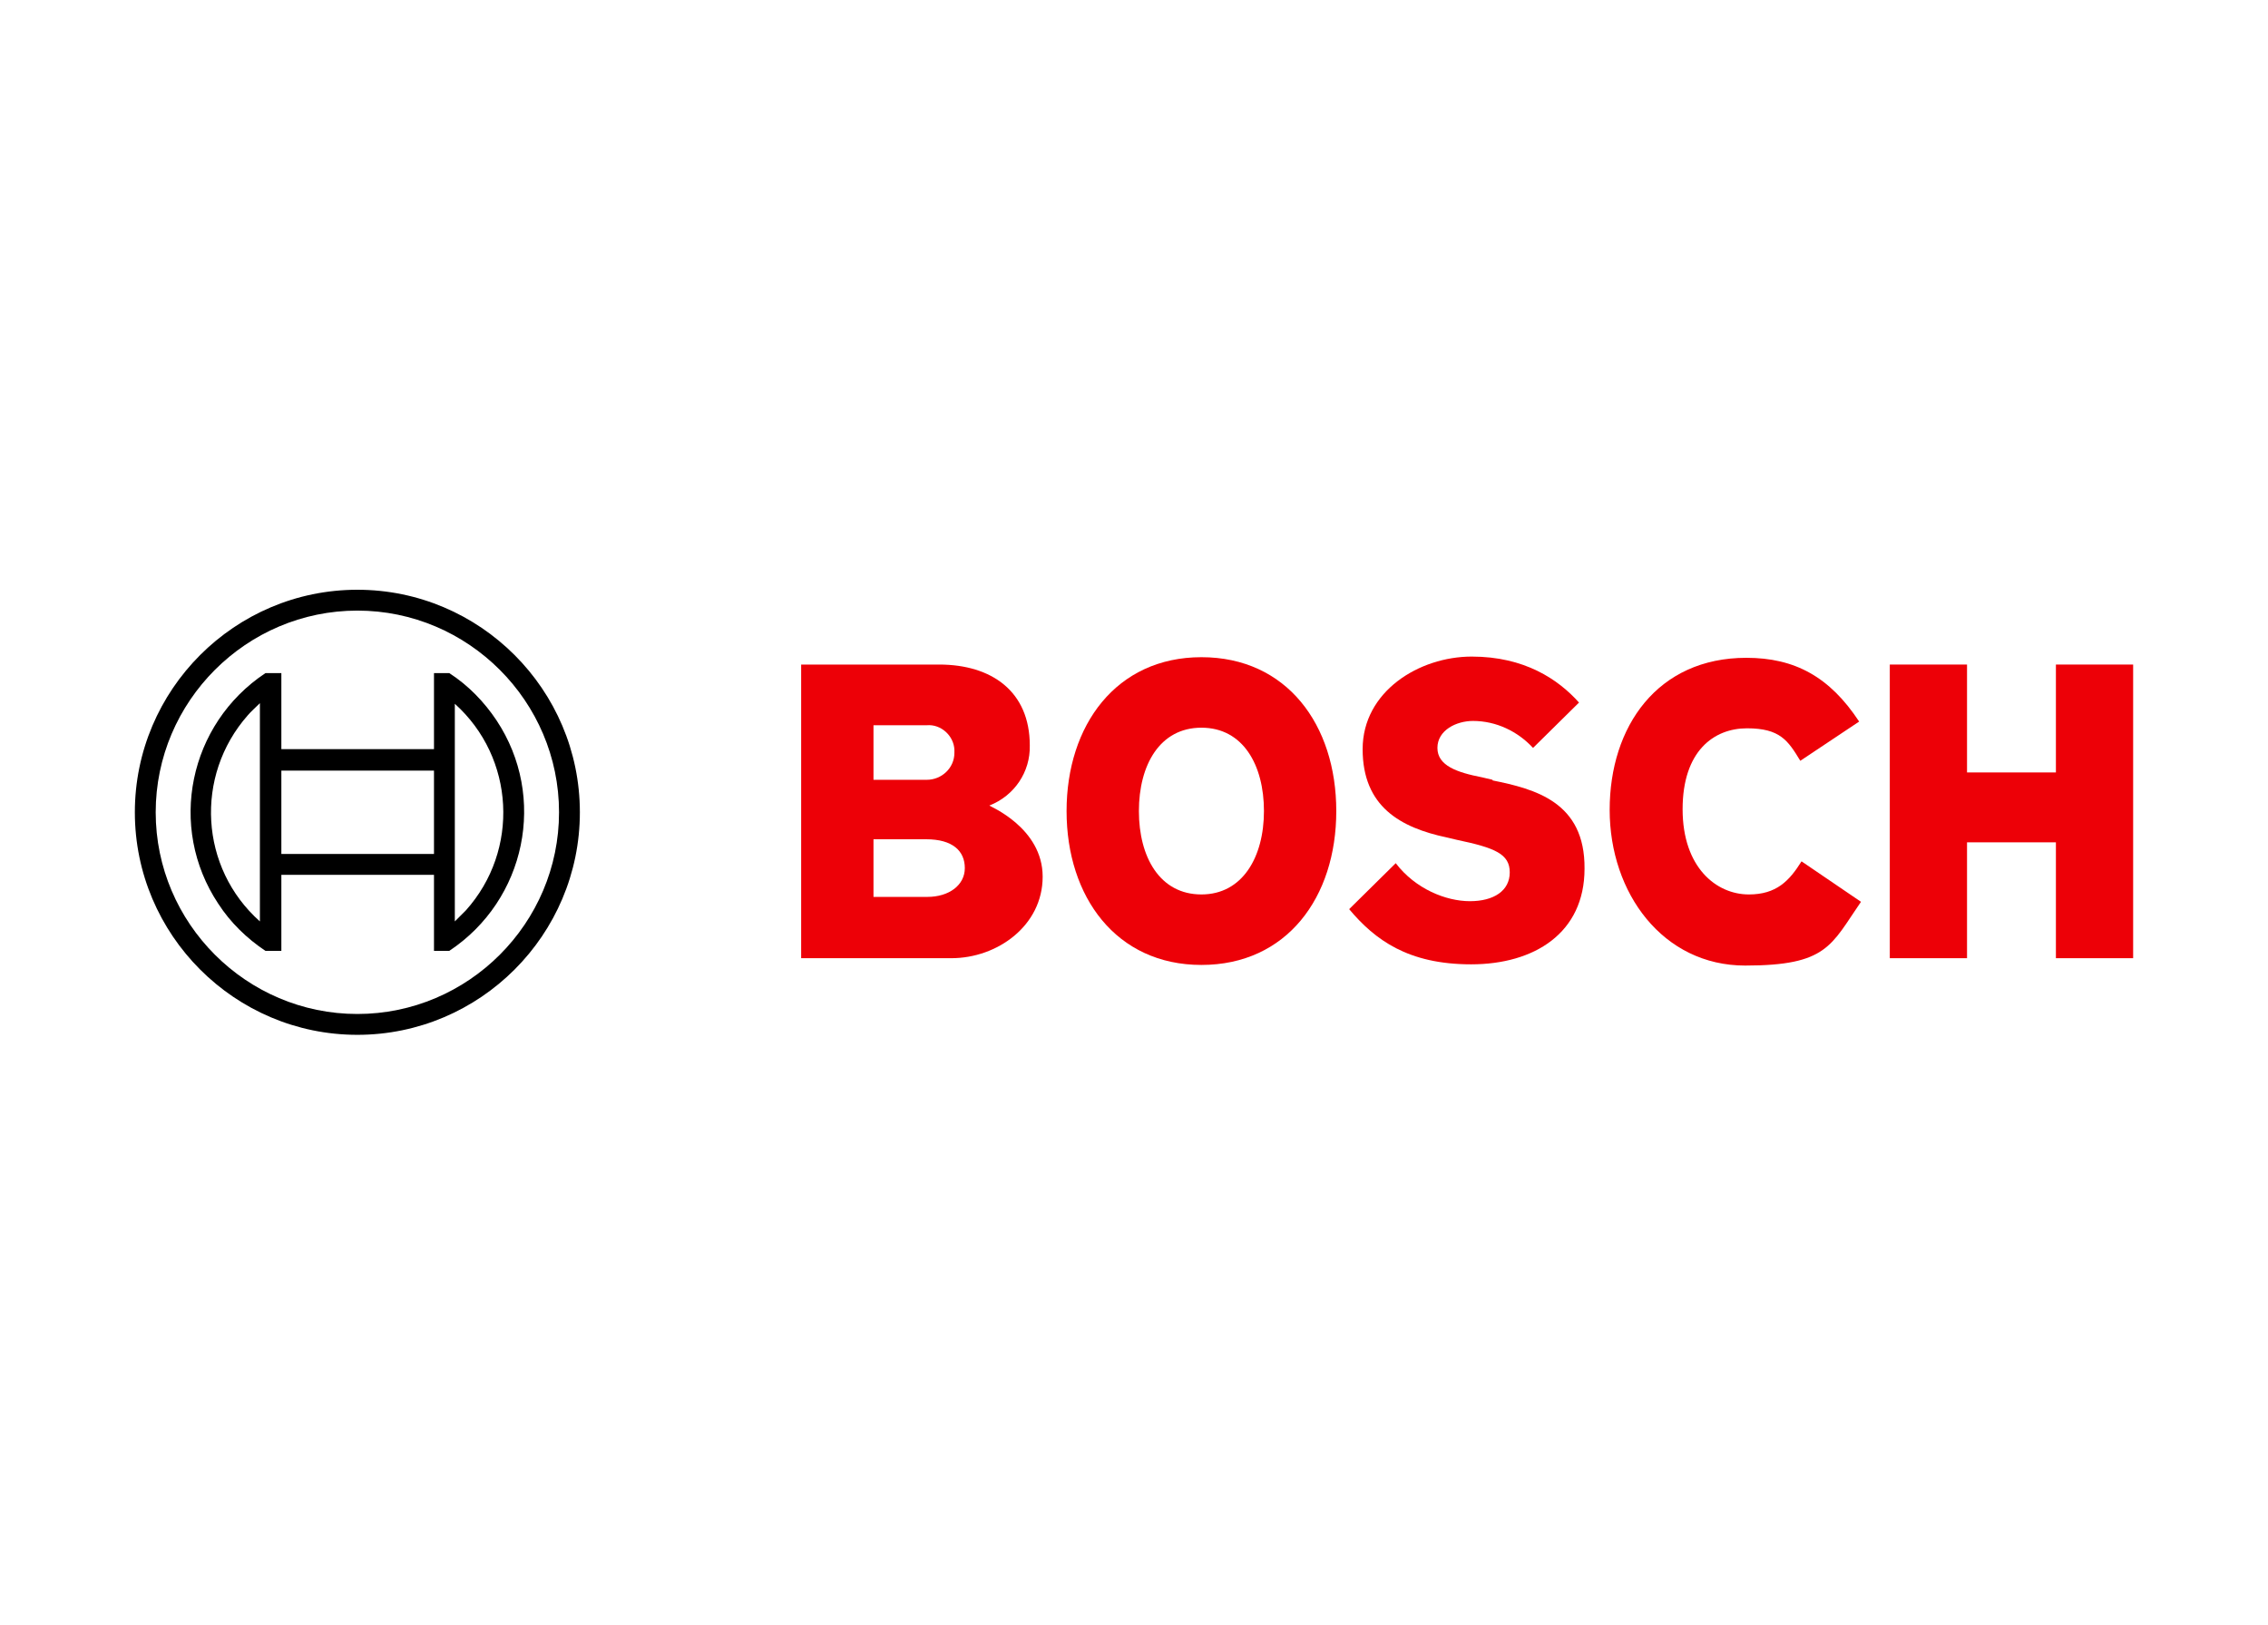 <svg xmlns="http://www.w3.org/2000/svg" id="Layer_1" data-name="Layer 1" viewBox="0 0 370 265"><defs><style>      .cls-1 {        fill: #000;      }      .cls-1, .cls-2 {        stroke-width: 0px;      }      .cls-2 {        fill: #ed0007;        fill-rule: evenodd;      }      .cls-3 {        isolation: isolate;      }    </style></defs><g class="cls-3"><g id="background"><path class="cls-2" d="M161.4,131.4c4.1-1.6,6.7-5.5,6.6-9.8,0-8.8-6.2-13.2-14.8-13.2h-22.5v47.9h24.5c7.5,0,14.9-5.3,14.9-13.3s-8.7-11.5-8.7-11.6h0ZM142.5,118.3h8.7c2.3-.2,4.4,1.7,4.5,4v.5c0,2.5-2.1,4.4-4.5,4.4h-8.7v-8.9h0ZM151.3,146.3h-8.8v-9.4h8.6c4.3,0,6.3,1.9,6.3,4.7s-2.6,4.7-6.1,4.7h0Z"></path><path class="cls-2" d="M196,107.2c-13.9,0-22,11.1-22,25.1s8.1,25.1,22,25.1,22-11,22-25.1-8.1-25.1-22-25.1ZM196,145.9c-6.8,0-10.2-6.1-10.2-13.6s3.4-13.6,10.2-13.6,10.2,6.1,10.2,13.6-3.5,13.6-10.2,13.6Z"></path><path class="cls-2" d="M243.5,127.2l-1.7-.4c-4.1-.8-7.3-1.9-7.3-4.8s3.1-4.4,5.8-4.4c3.8,0,7.3,1.7,9.8,4.4l7.5-7.4c-3.4-3.8-8.9-7.5-17.5-7.5s-17.8,5.7-17.8,15.1,6.2,12.8,13.7,14.4l1.7.4c6.2,1.3,8.6,2.3,8.6,5.3s-2.6,4.7-6.5,4.7-8.9-2-12.1-6.2l-7.6,7.5c4.2,5,9.6,9,19.9,9s18.5-5.1,18.5-15.6c.1-10.9-8.1-13-15-14.4h0Z"></path><path class="cls-2" d="M285.3,145.9c-5.3,0-10.8-4.4-10.8-13.9s5.1-13.2,10.5-13.2,6.7,2,8.7,5.3l9.6-6.4c-4.8-7.3-10.5-10.4-18.4-10.4-14.5,0-22.3,11.2-22.3,24.8s8.7,25.4,22.1,25.4,14-3.3,18.9-10.4l-9.7-6.6c-2,3.2-4.1,5.4-8.6,5.4h0Z"></path><polygon class="cls-2" points="335.4 108.4 335.4 126 320.9 126 320.9 108.4 308.3 108.4 308.3 156.3 320.9 156.3 320.9 137.4 335.4 137.4 335.4 156.3 348 156.3 348 108.4 335.4 108.4"></polygon><path class="cls-1" d="M58.3,96.2c-20,0-36.3,16.3-36.3,36.3s16.3,36.3,36.3,36.3,36.3-16.3,36.3-36.3-16.3-36.3-36.3-36.3ZM58.3,165.4c-18.1,0-32.9-14.8-32.9-32.9s14.8-32.9,32.9-32.9,32.9,14.8,32.9,32.9h0c0,18.1-14.8,32.9-32.9,32.9Z"></path><path class="cls-1" d="M73.3,109.8h-2.5v12.4h-24.9v-12.4h-2.6c-12.5,8.3-16,25.1-7.7,37.6,2,3.1,4.7,5.7,7.7,7.7h2.6v-12.4h24.9v12.4h2.5c12.5-8.3,16-25.1,7.7-37.6-2-3-4.6-5.7-7.7-7.7ZM42.4,150.3c-9.8-8.7-10.7-23.7-2-33.6.6-.7,1.3-1.3,2-2v35.5ZM70.8,139.3h-24.9v-13.6h24.9v13.6ZM74.2,150.2v-7.5h0v-20.4h0v-7.5c9.8,8.8,10.6,23.9,1.8,33.7-.6.6-1.2,1.2-1.8,1.8Z"></path></g></g></svg>